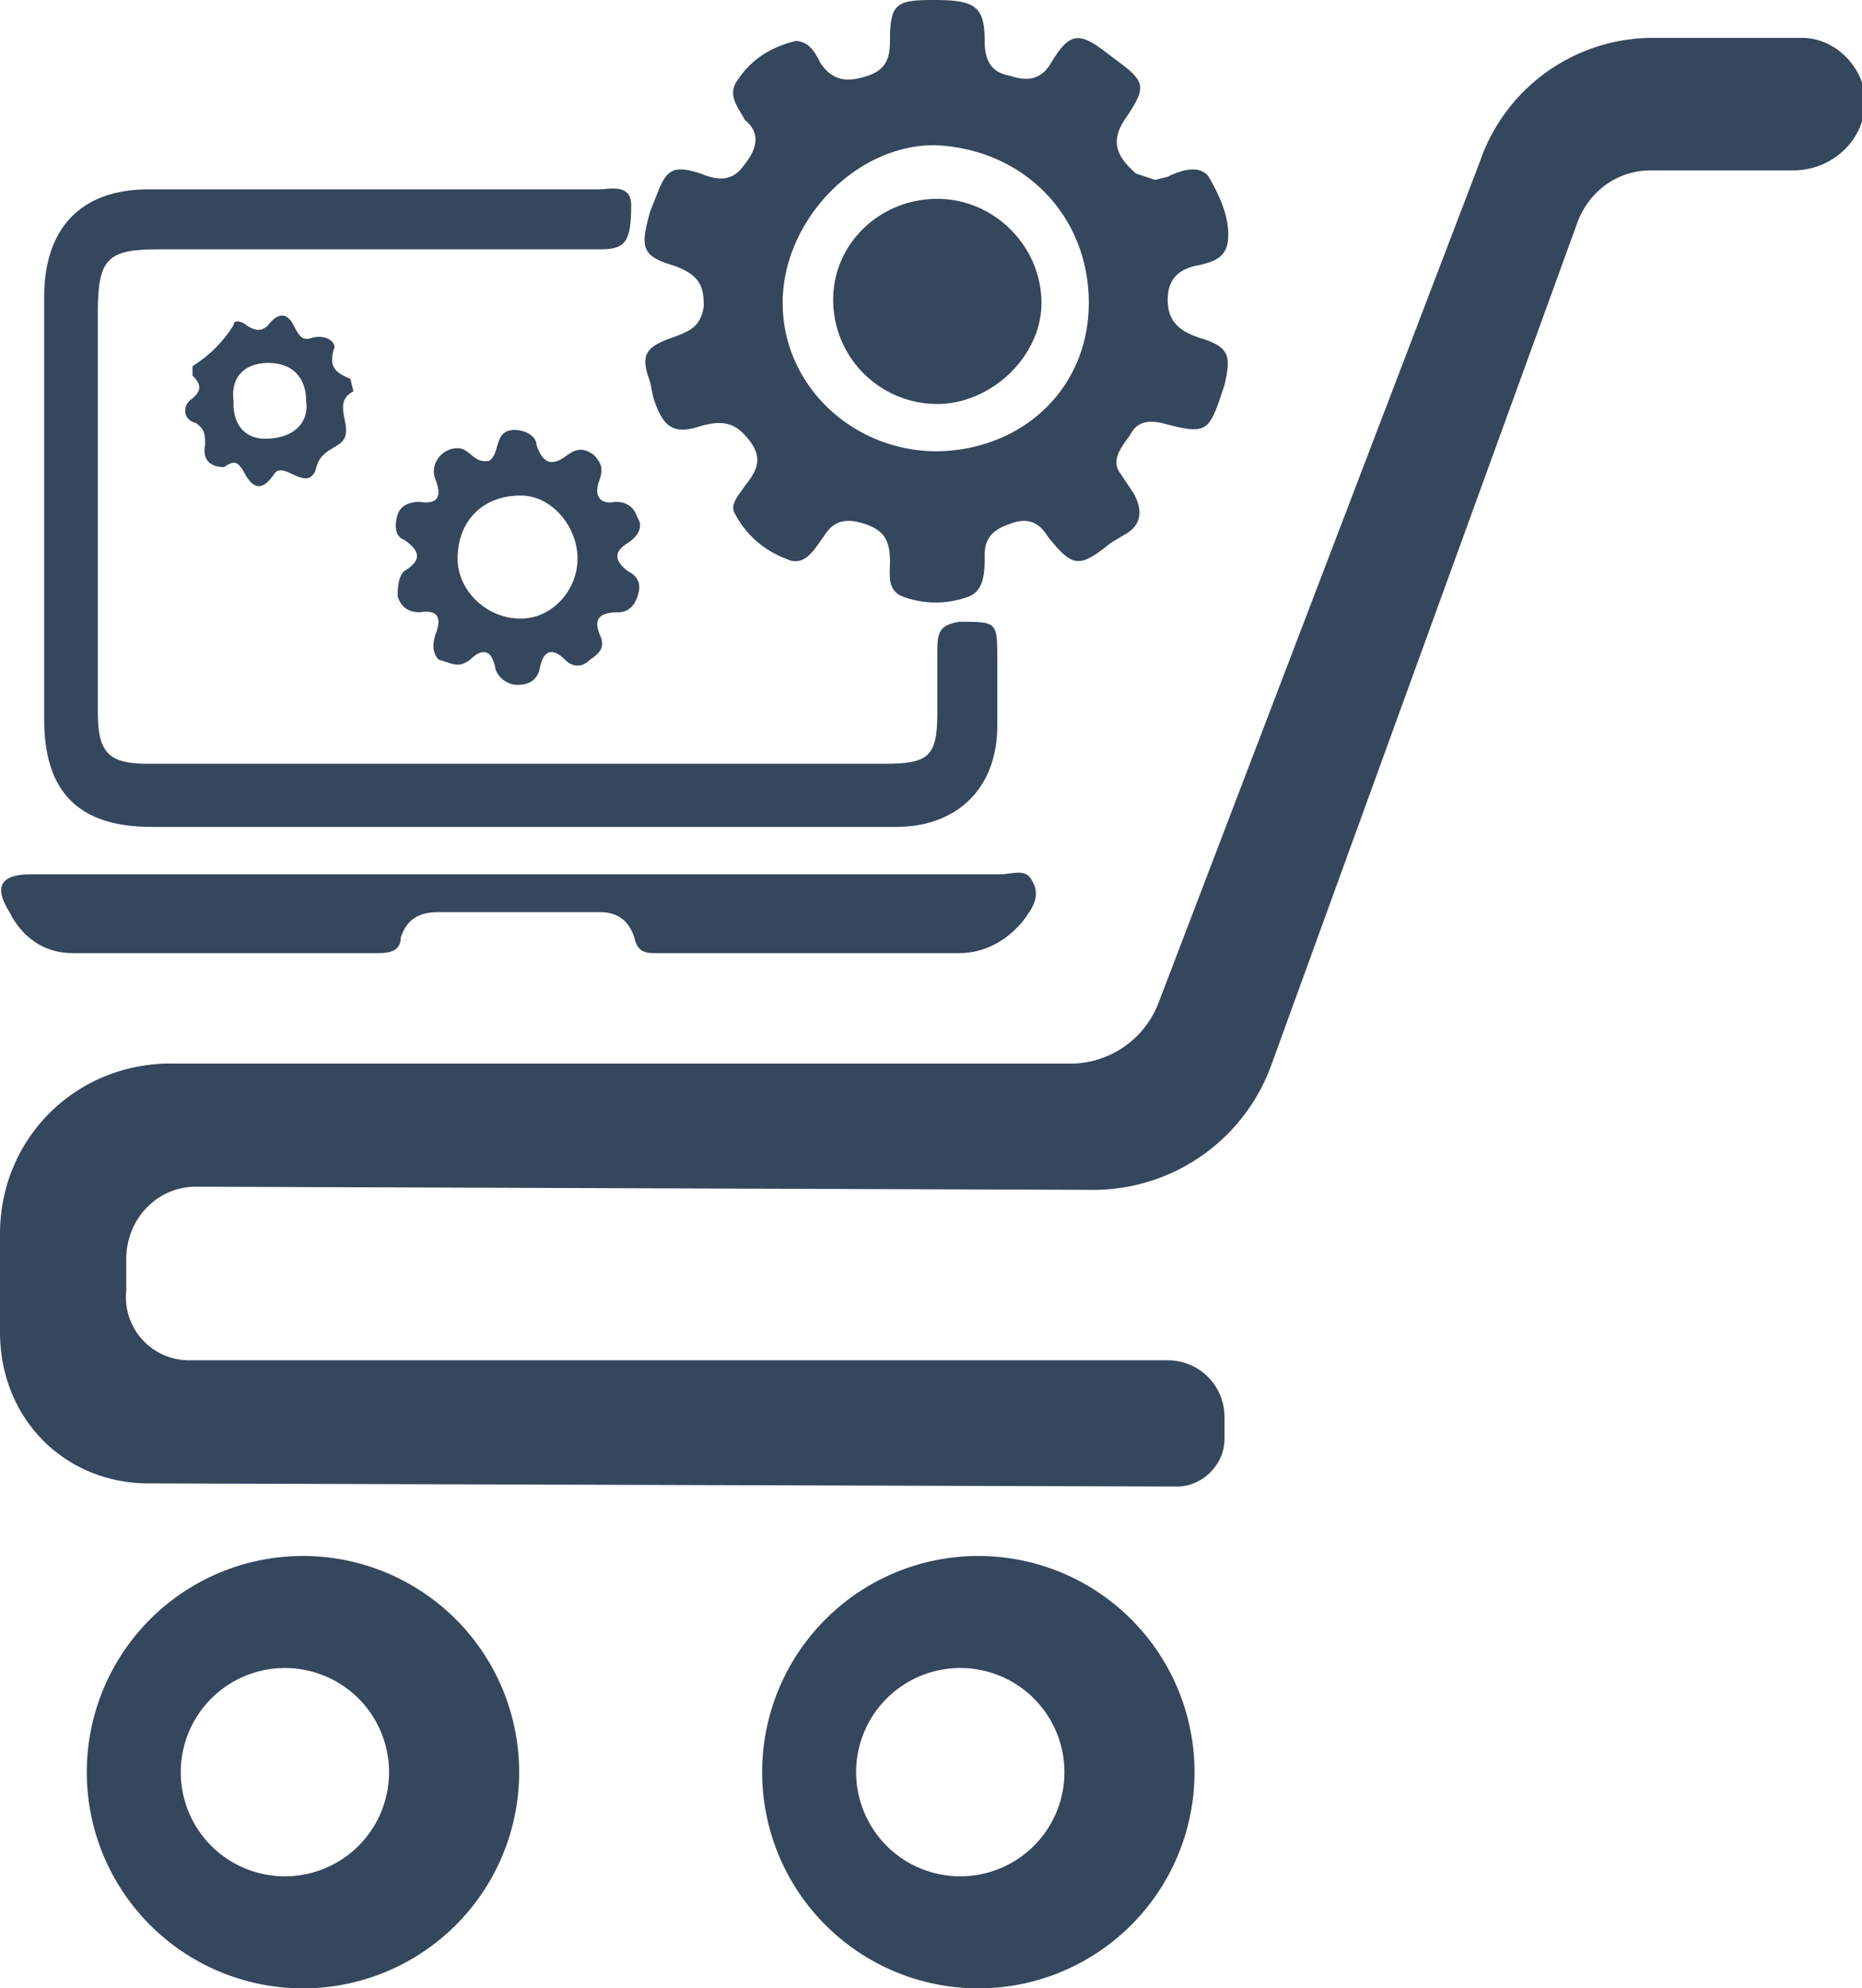 <svg xmlns="http://www.w3.org/2000/svg" width="59" height="63" fill="none"><g clip-path="url(#a)"><path fill="#34475D" d="m36.6 5.7.4-.1c.4-.2 1-.4 1.3 0 .4.7.7 1.4.6 2.1-.1.5-.5.6-.9.7-.6.1-1 .4-1 1.1 0 .7.4 1 1 1.2 1 .3 1 .6.8 1.5-.5 1.5-.5 1.6-2 1.2-.5-.1-.8 0-1 .4-.3.4-.6.8-.3 1.2l.4.6c.3.5.3 1-.2 1.3l-.5.3c-1 .8-1.2.8-2-.2-.3-.5-.7-.6-1.2-.4-.6.2-.8.5-.8 1s0 1.1-.5 1.3a3 3 0 0 1-2.1 0c-.5-.2-.4-.7-.4-1.1 0-.7-.2-1-.8-1.2-.6-.2-1-.1-1.3.4-.3.4-.6 1-1.2.7a3 3 0 0 1-1.6-1.4c-.2-.3.1-.6.3-.9.4-.5.6-.9.1-1.5-.4-.5-.8-.6-1.5-.4-.9.3-1.2 0-1.5-.9l-.1-.5c-.3-.8-.2-1.1.7-1.4.5-.2.9-.3 1-1 0-.6-.1-1-1-1.3-1-.3-1-.6-.7-1.7l.2-.5c.3-.8.5-1 1.4-.7.5.2 1 .3 1.4-.3.4-.5.5-1 0-1.4-.2-.4-.6-.8-.2-1.3.4-.6 1-1 1.8-1.2.4 0 .6.3.8.7.4.6.9.6 1.5.4.6-.2.7-.6.7-1.1 0-1.2.2-1.3 1.4-1.3 1.3 0 1.6.2 1.6 1.3 0 .6.2 1 .8 1.1.6.2 1 .1 1.3-.4.6-1 .9-1 1.8-.3l.4.3c.8.6.8.8.2 1.7-.5.7-.4 1.2.3 1.8l.6.2Zm-7 8.6c2.8 0 4.9-2 4.9-4.7 0-2.8-2.1-4.9-4.9-5-2.5 0-4.8 2.4-4.8 5s2.2 4.7 4.9 4.7Z"/><path fill="#678098" d="M16.4 26.2H4.8c-2.3 0-3.4-1.1-3.4-3.4V9.4C1.4 7.3 2.5 6 4.7 6H19c.3 0 1-.2 1 .5 0 1.2-.2 1.4-1 1.4H5c-1.6 0-1.9.3-1.9 2v12.7c0 1.3.4 1.6 1.6 1.6H28c1.4 0 1.7-.2 1.7-1.6v-2c0-.6.1-.8.7-.9 1.2 0 1.2 0 1.2 1.2V23c0 2-1.3 3.2-3.2 3.2H16.4ZM16.4 27.7h15.3c.4 0 .8-.2 1 .2.3.5 0 .9-.3 1.3-.5.6-1.2 1-2 1h-9.6c-.3 0-.6 0-.7-.5-.2-.6-.6-.8-1.1-.8h-5.1c-.6 0-1 .2-1.2.8 0 .4-.3.5-.7.5H2.3c-.9 0-1.6-.5-2-1.3-.5-.8-.3-1.2.7-1.2h15.4Z"/><path fill="#678098" d="M14.5 14.2c.4 0 .5.5 1 .4.3-.2.2-.7.5-.9.3-.2 1 0 1 .4.2.6.5.7 1 .3.3-.2.5-.2.8 0 .3.3.3.5.2.8-.2.5 0 .8.5.7.4 0 .6.2.7.5.2.3 0 .6-.3.8-.5.3-.4.6 0 .9.4.2.4.5.3.8-.1.3-.3.5-.6.5-.6 0-.8.2-.6.7.2.4 0 .6-.3.8-.2.2-.5.3-.8 0-.4-.4-.7-.3-.8.3-.1.4-.4.5-.7.5-.3 0-.6-.2-.7-.5-.1-.6-.4-.7-.8-.3-.4.3-.6.1-1 0-.2-.2-.2-.5-.1-.8.2-.5.1-.8-.5-.7-.4 0-.6-.2-.7-.5 0-.2 0-.6.2-.8.5-.3.6-.6 0-1-.3-.1-.3-.5-.2-.8.1-.3.4-.4.7-.4.6.1.7-.2.5-.7-.2-.5.2-1 .7-1Zm2 1.5c-1.2 0-2 .8-2 2 0 1 .9 1.9 2 1.9 1 0 1.8-.9 1.8-1.9 0-1-.8-2-1.8-2Z"/><path fill="#27394F" d="M7.1 14.8c-.4 0-.7-.2-.6-.7 0-.3 0-.5-.3-.7-.4-.1-.4-.5-.2-.7.4-.3.4-.5.1-.8v-.3a4 4 0 0 0 1.3-1.3c0-.2.3-.1.4 0 .3.2.5.2.7 0 .3-.4.6-.4.8 0 .2.4.3.5.6.4.4-.1.7.1.7.3-.2.6 0 .8.5 1l.1.4c-.8.4.2 1.3-.5 1.7-.3.2-.6.3-.7.8-.3.7-1-.3-1.3.1-.4.6-.7.5-1-.1-.2-.3-.3-.3-.6-.1Zm.3-2c0 .7.4 1.1 1 1.1.9 0 1.4-.5 1.3-1.2 0-.7-.4-1.2-1.2-1.2-.7 0-1.2.4-1.1 1.2ZM26.4 9.5c0-1.8 1.5-3.2 3.3-3.2 1.8 0 3.3 1.5 3.3 3.3 0 1.7-1.6 3.2-3.3 3.2a3.3 3.3 0 0 1-3.3-3.3Z"/><path fill="#2A3D53" d="M34 33.7H5.6C2.5 33.6 0 36 0 39.1v3.1C0 45 2.1 47 4.7 47l32.6.1c.8 0 1.5-.7 1.5-1.5v-.7c0-1-.8-1.8-1.8-1.8H6a2 2 0 0 1-2-2.2v-1c0-1.3 1-2.3 2.2-2.3l28.5.1a6 6 0 0 0 5.6-4L50 7c.4-1 1.3-1.6 2.3-1.6h4.5c1.3 0 2.3-1 2.3-2.2 0-1-.9-2-2-2h-4.8a5.8 5.8 0 0 0-5.4 3.9L36.7 31.8a3 3 0 0 1-2.7 1.9Z"/><path fill="#27394F" d="M9.6 49.3a6.8 6.8 0 1 0 0 13.7 6.8 6.8 0 0 0 0-13.7Zm0 10.1a3.3 3.3 0 1 1 0-6.5 3.3 3.3 0 0 1 0 6.5ZM31 49.3A6.8 6.8 0 1 0 31 63a6.8 6.8 0 0 0 0-13.7Zm0 10.1a3.3 3.3 0 1 1 0-6.5 3.3 3.3 0 0 1 0 6.5Z"/></g><defs><clipPath id="a"><path fill="#fff" d="M0 0h59v63H0z"/></clipPath></defs>
<style>
        path { fill: #34475D; }
    
        @media (prefers-color-scheme: dark) {
            path { fill: #FFF; }
        }
    </style>
</svg>